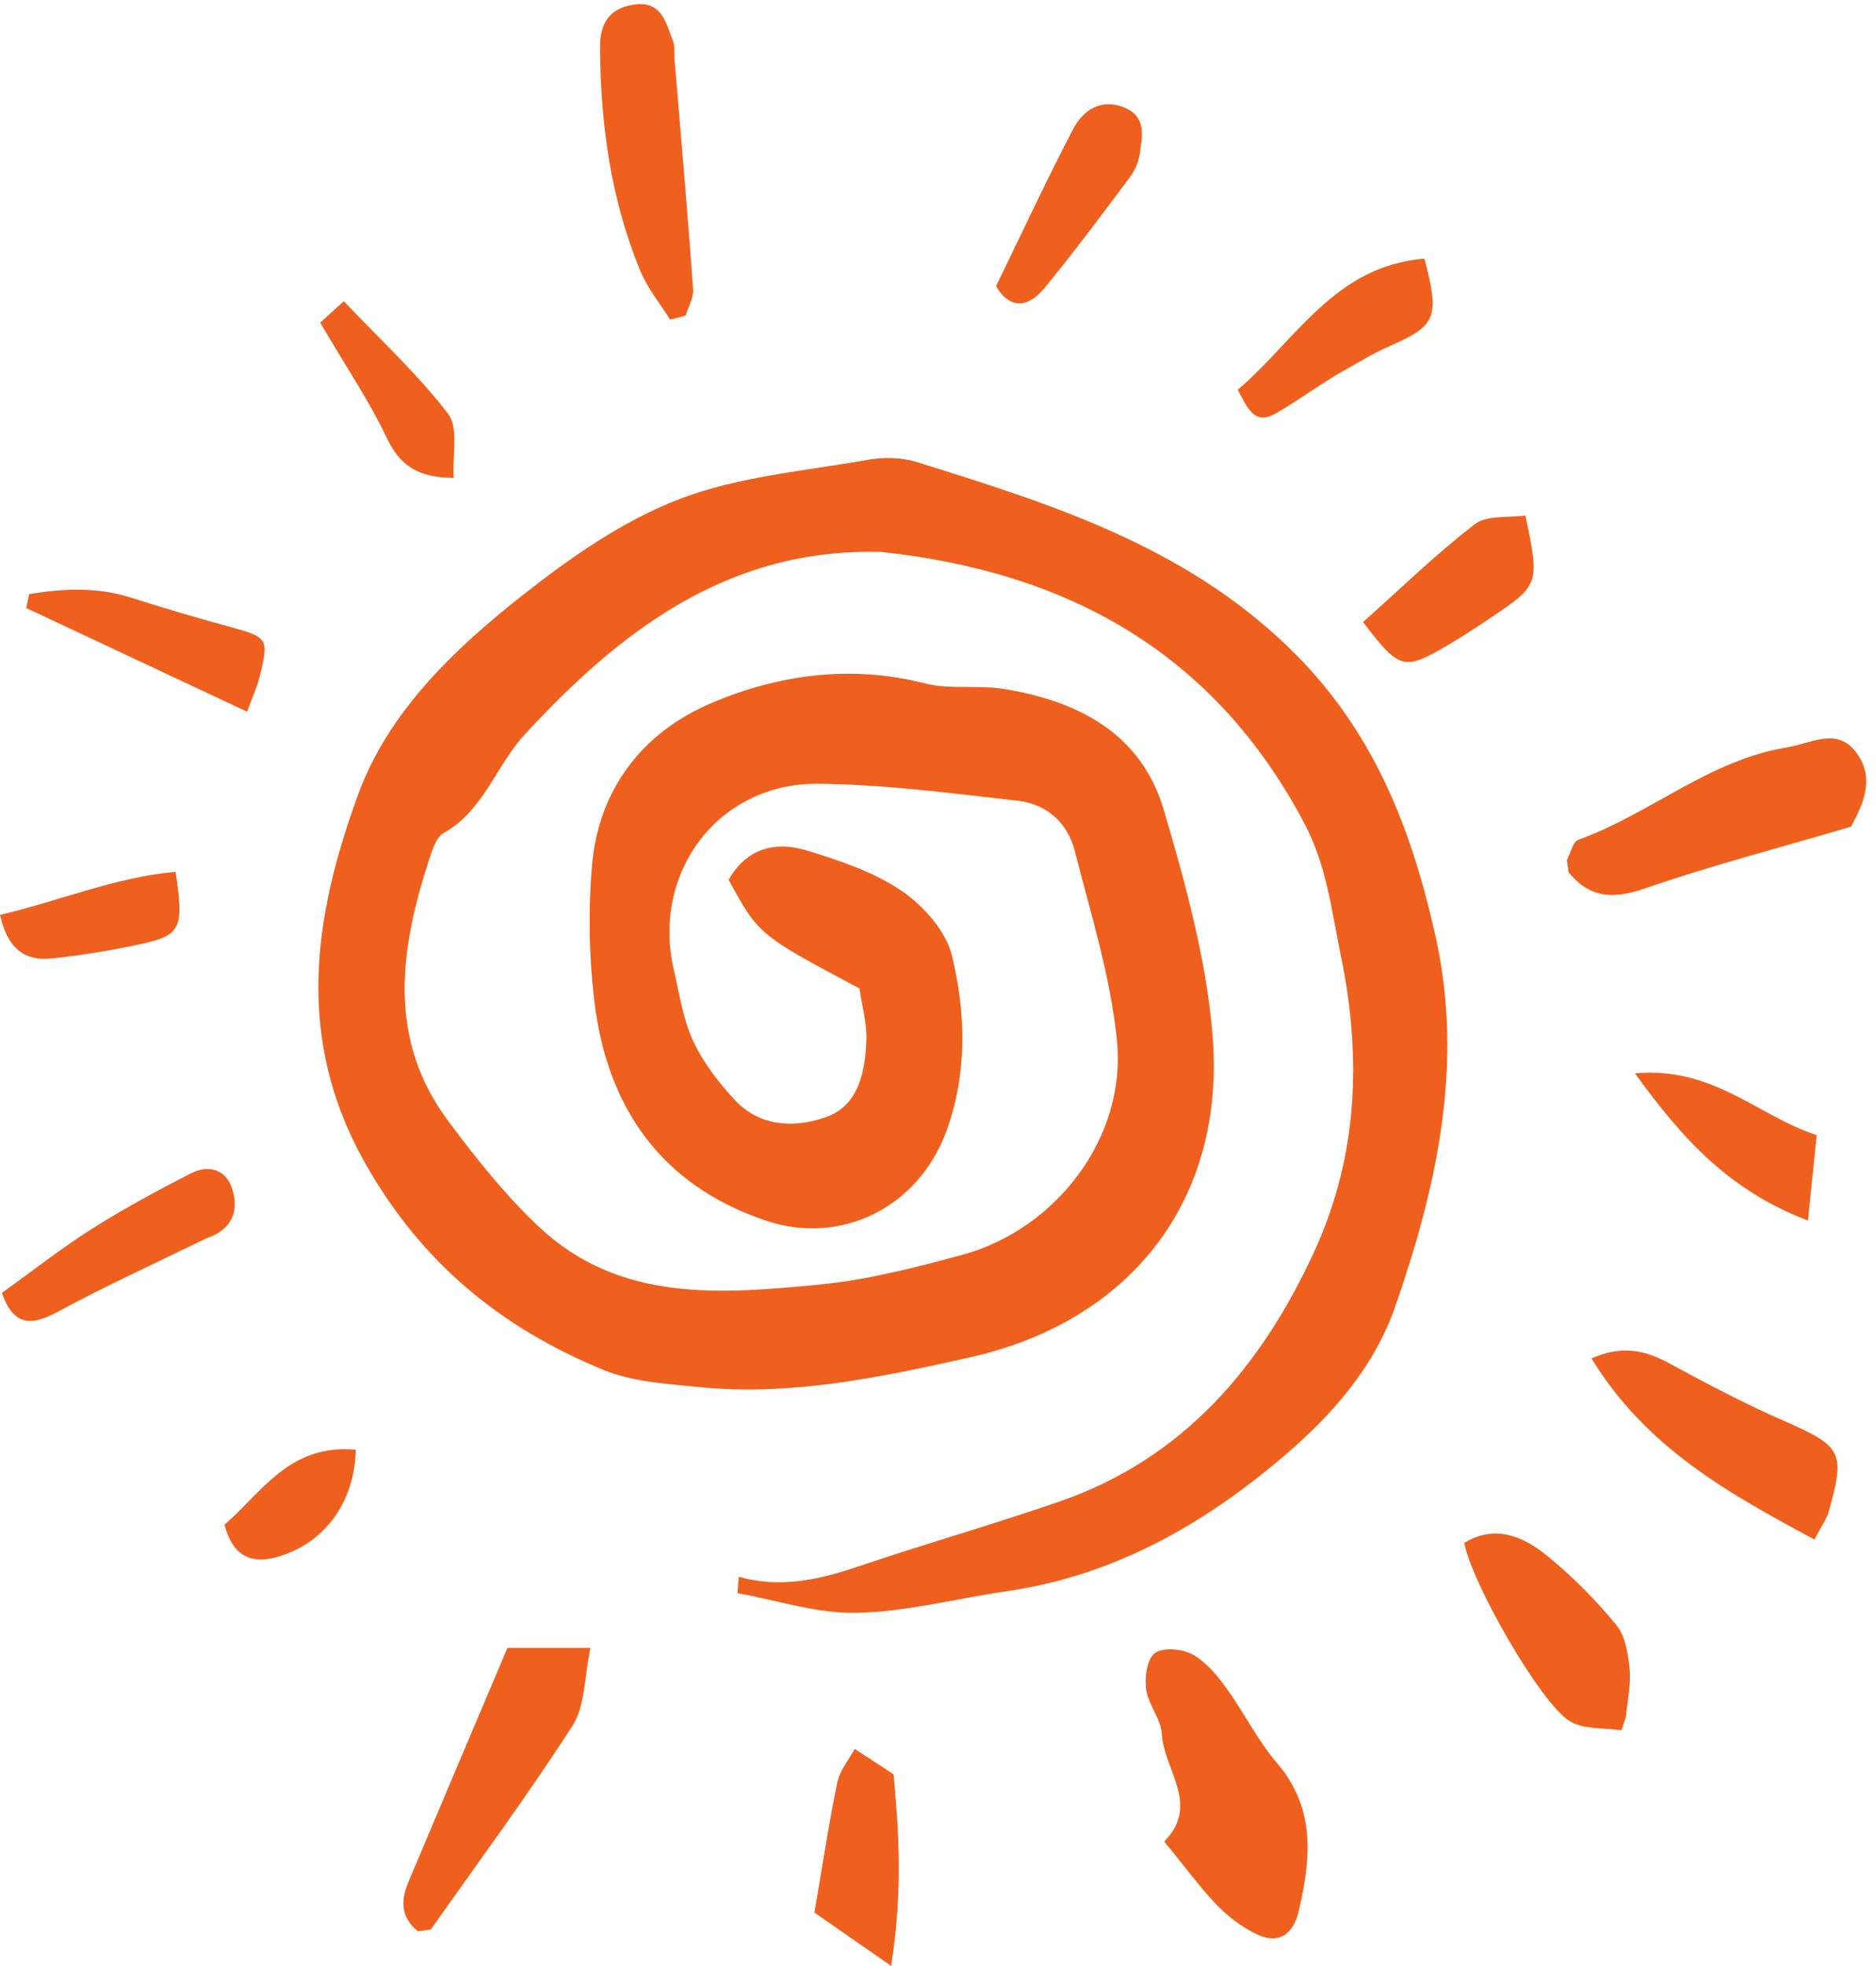 <?xml version="1.0" encoding="UTF-8" standalone="no"?><svg xmlns="http://www.w3.org/2000/svg" xmlns:xlink="http://www.w3.org/1999/xlink" fill="#ef601e" height="337.1" preserveAspectRatio="xMidYMid meet" version="1" viewBox="0.0 -0.7 321.7 337.1" width="321.7" zoomAndPan="magnify"><g id="change1_1"><path d="M126.68,269.69c7.02,2,13.68,0.55,20.4-1.73c11.49-3.89,23.17-7.21,34.63-11.18c21.28-7.36,34.65-23.23,43.68-42.9 c7.42-16.18,8.17-33.13,4.53-50.75c-1.61-7.78-2.38-15.3-6.25-22.63c-15.51-29.39-40.66-43.14-72.61-46.56h-0.94 c-25.67-0.38-43.92,13.73-60.15,31.32c-4.91,5.32-6.99,13.01-13.89,16.89c-1.28,0.72-1.95,2.89-2.49,4.53 c-5.01,15.4-7.27,30.74,3.29,44.89c4.76,6.38,9.79,12.72,15.58,18.15c13.81,12.97,31.12,11.49,48.01,9.87 c8.24-0.79,16.41-2.9,24.43-5.07c16.27-4.4,28.29-20.19,26.64-36.78c-1.1-11-4.51-21.8-7.26-32.6c-1.21-4.75-4.84-7.97-9.71-8.52 c-11.38-1.28-22.8-2.8-34.22-2.92c-17.18-0.18-28.71,15.23-24.78,32.02c0.95,4.08,1.55,8.36,3.29,12.09 c1.72,3.69,4.35,7.11,7.15,10.12c4.33,4.67,10.35,4.82,15.65,2.93c5.58-1.98,6.7-7.76,6.9-13.12c0.12-3.07-0.79-6.18-1.18-8.93 c-17.29-9.21-17.29-9.21-22.43-18.64c3.02-5.34,7.93-6.69,13.34-5.04c5.65,1.73,11.52,3.67,16.32,6.94 c3.76,2.56,7.63,6.91,8.64,11.14c2.37,9.86,2.65,20.11-0.94,30c-4.74,13.05-18.01,19.83-31.13,15.36 c-17.98-6.12-27.18-19.55-29.3-37.89c-0.88-7.59-1.02-15.4-0.36-23.02c1.15-13.13,8.75-22.79,20.39-27.76 c11.5-4.91,23.95-6.66,36.68-3.41c4.3,1.1,9.06,0.24,13.51,0.95c12.79,2.06,23.64,7.64,27.5,20.84c3.69,12.59,7.27,25.53,8.33,38.52 c2.32,28.38-14.15,49.15-41.7,55.29c-15.24,3.4-30.6,6.66-46.39,5.07c-5.52-0.56-11.36-0.88-16.38-2.95 c-17.47-7.19-31.14-18.26-40.85-35.45c-12.12-21.47-8.8-42.37-1.22-63.15c5.18-14.21,16.44-24.96,28.22-34.24 c8.22-6.48,17.18-12.74,26.83-16.46c10.18-3.92,21.55-4.83,32.46-6.77c2.69-0.48,5.75-0.41,8.34,0.4 c22.94,7.17,45.63,14.26,63.78,31.82c14.37,13.9,20.94,30.72,25.12,49.39c4.94,22.05,0.26,43.03-6.88,63.58 c-3.59,10.34-10.71,18.54-19.22,25.77c-13.92,11.82-29.14,20.42-47.41,23.07c-8.58,1.25-17.13,3.52-25.72,3.71 c-6.79,0.15-13.64-2.16-20.46-3.38C126.52,271.57,126.6,270.63,126.68,269.69z M208.56,325.88c1.86,1.95,4.13,3.67,6.52,4.91 c4.05,2.11,6.66,0.42,7.65-3.87c2.07-8.91,2.92-17.51-3.76-25.3c-3.35-3.91-5.66-8.69-8.71-12.88c-1.59-2.19-3.48-4.48-5.77-5.73 c-1.77-0.97-5.04-1.27-6.45-0.23c-1.35,0.99-1.78,4.17-1.5,6.23c0.35,2.62,2.55,5.04,2.69,7.62c0.34,6.22,6.65,12.15,0.41,18.46 C203.25,319.5,205.71,322.87,208.56,325.88z M268.99,148.9c3.61,4.41,7.64,4.63,13.03,2.77c11.45-3.95,23.21-7.01,35.39-10.6 c2.07-3.82,4.31-8.53,0.69-13c-3.27-4.04-7.61-1.26-11.67-0.6c-13.34,2.16-23.46,11.41-35.76,15.83c-0.96,0.35-1.33,2.28-1.98,3.48 C268.79,147.49,268.89,148.2,268.99,148.9z M73.88,330.18c8.16-11.61,16.63-23.03,24.3-34.96c2.17-3.37,1.99-8.24,3.08-13.32 c-5.8,0-10.13,0-14.25,0c-5.78,13.65-11.41,26.9-16.99,40.16c-1.32,3.13-1.31,6.1,1.66,8.43C72.42,330.38,73.15,330.28,73.88,330.18 z M313.59,258.52c2.9-10.27,2.22-11.22-7.66-15.55c-6.71-2.94-13.22-6.37-19.66-9.87c-4.14-2.25-8.08-3.18-13.36-0.85 c9.38,15.33,23.43,23.1,38.23,31.05C312.4,260.89,313.24,259.77,313.59,258.52z M117.57,53.42c0.46-1.52,1.4-3.08,1.29-4.56 c-0.96-13.14-2.1-26.28-3.19-39.41c-0.09-1.05,0.09-2.19-0.27-3.12c-1.22-3.18-1.94-7.03-6.86-6.22c-4.26,0.7-5.68,3.43-5.65,7.44 c0.1,13.16,1.87,26.03,6.93,38.25c1.23,2.96,3.37,5.55,5.09,8.31C115.8,53.87,116.69,53.64,117.57,53.42z M278.8,293.77 c0.26-2.74,0.9-5.51,0.65-8.2c-0.25-2.62-0.73-5.72-2.3-7.63c-3.52-4.29-7.51-8.31-11.81-11.82c-4.09-3.33-8.88-5.47-14.24-2.25 c1.14,6.62,13.07,27.65,18.18,30.64c2.39,1.4,5.81,1.06,8.77,1.51C278.3,295.27,278.54,294.51,278.8,293.77z M9.97,224.21 c8.21-4.43,16.72-8.31,25.11-12.41c0.62-0.3,1.3-0.49,1.9-0.82c3.39-1.83,3.84-4.95,2.75-8.05c-1.12-3.17-4.07-3.89-6.87-2.47 c-5.76,2.93-11.46,6.01-16.92,9.45c-5.13,3.23-9.9,7-15.62,11.1C2.35,226.76,5.38,226.7,9.97,224.21z M248.07,110.05 c2.41-1.41,4.75-2.94,7.07-4.49c8.91-5.95,8.91-5.96,6.44-17.86c-2.87,0.42-6.58-0.11-8.66,1.48c-6.52,4.99-12.44,10.78-19.18,16.79 C239.95,114.13,240.71,114.36,248.07,110.05z M229.28,63.51c2.97-1.62,5.84-3.46,8.93-4.82c8.06-3.55,8.71-4.84,6.06-15.03 c-15.38,1.19-22.11,14.06-32.02,22.48c1.77,3.34,2.92,6.12,6.52,4.05c2.9-1.66,5.65-3.59,8.47-5.4 C227.91,64.37,228.59,63.95,229.28,63.51z M44.44,115.64c1.76-6.87,1.56-7.06-5.14-8.88c-5.62-1.53-11.21-3.18-16.76-4.95 c-5.95-1.9-11.74-1.58-17.55-0.63c-0.16,0.8-0.33,1.59-0.49,2.39c12.4,5.82,24.81,11.65,37.86,17.77 C43.35,118.68,44.05,117.2,44.44,115.64z M179.09,48.71c5.11-6.2,9.9-12.67,14.72-19.1c0.81-1.08,1.41-2.48,1.61-3.81 c0.46-3.08,1.26-6.53-2.68-8.09c-4.03-1.59-7.05,0.52-8.74,3.76c-4.6,8.82-8.79,17.85-13.2,26.91 C173.34,52.63,176.49,51.87,179.09,48.71z M153.32,304.5c-0.03-0.35-0.01-0.86-0.22-1c-2.15-1.46-4.35-2.86-6.54-4.28 c-1.03,1.91-2.56,3.71-2.98,5.74c-1.49,7.25-2.59,14.57-3.92,22.32c3.63,2.53,7.37,5.12,13.15,9.14 C154.8,323.75,154.16,314.12,153.32,304.5z M310.03,208.61c0.6-5.88,1.04-10.14,1.5-14.65c-10.23-3.36-17.71-11.8-31.17-10.6 C288.7,194.87,296.59,203.46,310.03,208.61z M9.09,163.64c4.84-0.52,9.67-1.31,14.43-2.31c7.55-1.58,8.07-2.63,6.59-12.52 c-10.27,0.9-19.68,4.93-30.11,7.38C1.51,162.82,4.94,164.09,9.09,163.64z M66.28,74.3c2.2,4.66,5.15,6.91,11.52,6.95 c-0.25-4.05,0.85-8.62-0.95-10.98c-5.14-6.72-11.47-12.55-17.89-19.32c-2.17,1.97-3.38,3.07-4.05,3.68 C59.5,62.46,63.37,68.16,66.28,74.3z M38.49,260.76c1.4,5.35,4.48,6.77,8.88,5.58c7.96-2.16,13.47-9.14,13.63-18.44 C49.54,246.88,44.89,255.29,38.49,260.76z"/></g></svg>